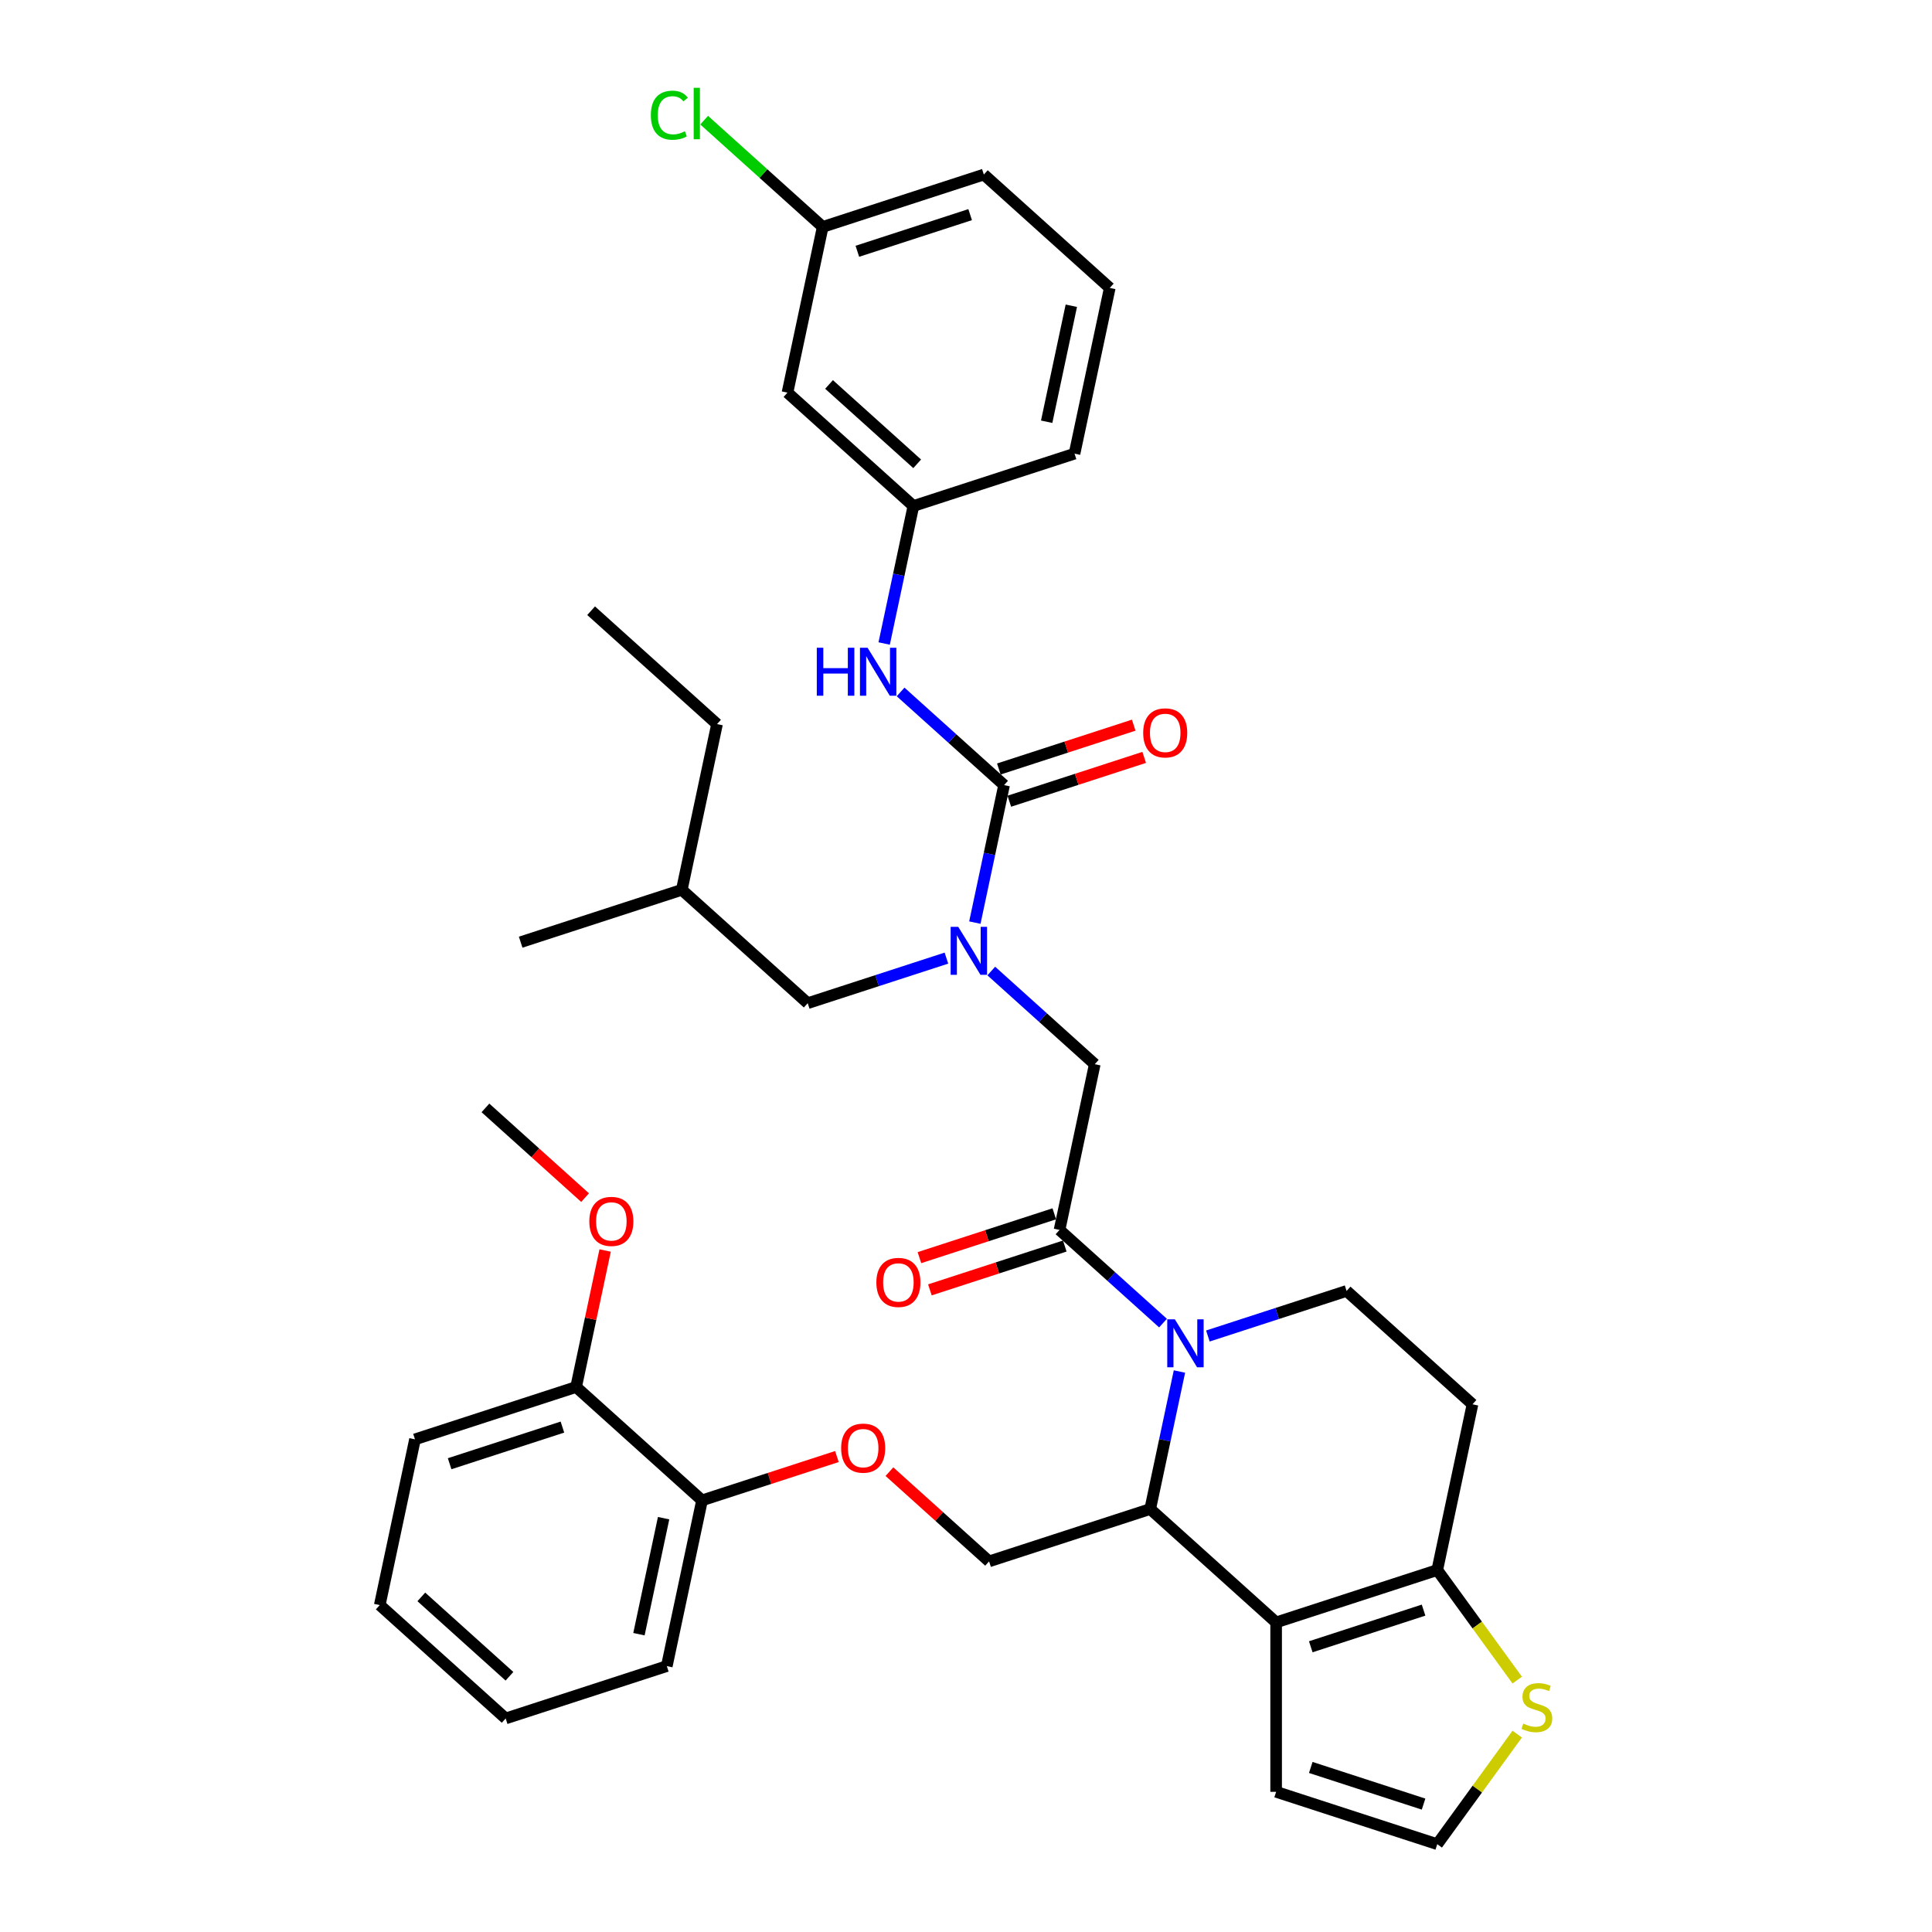 <?xml version='1.0' encoding='iso-8859-1'?>
<svg version='1.1' baseProfile='full'
              xmlns='http://www.w3.org/2000/svg'
                      xmlns:rdkit='http://www.rdkit.org/xml'
                      xmlns:xlink='http://www.w3.org/1999/xlink'
                  xml:space='preserve'
width='1000px' height='1000px' viewBox='0 0 1000 1000'>
<!-- END OF HEADER -->
<rect style='opacity:1.0;fill:#FFFFFF;stroke:none' width='1000' height='1000' x='0' y='0'> </rect>
<path class='bond-0' d='M 407.599,203.227 L 472.771,261.908' style='fill:none;fill-rule:evenodd;stroke:#000000;stroke-width:6px;stroke-linecap:butt;stroke-linejoin:miter;stroke-opacity:1' />
<path class='bond-0' d='M 429.111,198.995 L 474.731,240.071' style='fill:none;fill-rule:evenodd;stroke:#000000;stroke-width:6px;stroke-linecap:butt;stroke-linejoin:miter;stroke-opacity:1' />
<path class='bond-1' d='M 407.599,203.227 L 425.833,117.447' style='fill:none;fill-rule:evenodd;stroke:#000000;stroke-width:6px;stroke-linecap:butt;stroke-linejoin:miter;stroke-opacity:1' />
<path class='bond-2' d='M 513.087,502.603 L 539.867,526.716' style='fill:none;fill-rule:evenodd;stroke:#0000FF;stroke-width:6px;stroke-linecap:butt;stroke-linejoin:miter;stroke-opacity:1' />
<path class='bond-2' d='M 539.867,526.716 L 566.647,550.828' style='fill:none;fill-rule:evenodd;stroke:#000000;stroke-width:6px;stroke-linecap:butt;stroke-linejoin:miter;stroke-opacity:1' />
<path class='bond-3' d='M 504.581,477.538 L 512.145,441.953' style='fill:none;fill-rule:evenodd;stroke:#0000FF;stroke-width:6px;stroke-linecap:butt;stroke-linejoin:miter;stroke-opacity:1' />
<path class='bond-3' d='M 512.145,441.953 L 519.709,406.368' style='fill:none;fill-rule:evenodd;stroke:#000000;stroke-width:6px;stroke-linecap:butt;stroke-linejoin:miter;stroke-opacity:1' />
<path class='bond-4' d='M 489.865,495.921 L 453.968,507.584' style='fill:none;fill-rule:evenodd;stroke:#0000FF;stroke-width:6px;stroke-linecap:butt;stroke-linejoin:miter;stroke-opacity:1' />
<path class='bond-4' d='M 453.968,507.584 L 418.071,519.248' style='fill:none;fill-rule:evenodd;stroke:#000000;stroke-width:6px;stroke-linecap:butt;stroke-linejoin:miter;stroke-opacity:1' />
<path class='bond-5' d='M 522.419,414.708 L 557.324,403.367' style='fill:none;fill-rule:evenodd;stroke:#000000;stroke-width:6px;stroke-linecap:butt;stroke-linejoin:miter;stroke-opacity:1' />
<path class='bond-5' d='M 557.324,403.367 L 592.23,392.025' style='fill:none;fill-rule:evenodd;stroke:#FF0000;stroke-width:6px;stroke-linecap:butt;stroke-linejoin:miter;stroke-opacity:1' />
<path class='bond-5' d='M 516.999,398.028 L 551.904,386.686' style='fill:none;fill-rule:evenodd;stroke:#000000;stroke-width:6px;stroke-linecap:butt;stroke-linejoin:miter;stroke-opacity:1' />
<path class='bond-5' d='M 551.904,386.686 L 586.81,375.345' style='fill:none;fill-rule:evenodd;stroke:#FF0000;stroke-width:6px;stroke-linecap:butt;stroke-linejoin:miter;stroke-opacity:1' />
<path class='bond-6' d='M 519.709,406.368 L 492.929,382.255' style='fill:none;fill-rule:evenodd;stroke:#000000;stroke-width:6px;stroke-linecap:butt;stroke-linejoin:miter;stroke-opacity:1' />
<path class='bond-6' d='M 492.929,382.255 L 466.149,358.142' style='fill:none;fill-rule:evenodd;stroke:#0000FF;stroke-width:6px;stroke-linecap:butt;stroke-linejoin:miter;stroke-opacity:1' />
<path class='bond-7' d='M 457.643,333.077 L 465.207,297.493' style='fill:none;fill-rule:evenodd;stroke:#0000FF;stroke-width:6px;stroke-linecap:butt;stroke-linejoin:miter;stroke-opacity:1' />
<path class='bond-7' d='M 465.207,297.493 L 472.771,261.908' style='fill:none;fill-rule:evenodd;stroke:#000000;stroke-width:6px;stroke-linecap:butt;stroke-linejoin:miter;stroke-opacity:1' />
<path class='bond-8' d='M 472.771,261.908 L 556.175,234.808' style='fill:none;fill-rule:evenodd;stroke:#000000;stroke-width:6px;stroke-linecap:butt;stroke-linejoin:miter;stroke-opacity:1' />
<path class='bond-9' d='M 425.833,117.447 L 395.15,89.82' style='fill:none;fill-rule:evenodd;stroke:#000000;stroke-width:6px;stroke-linecap:butt;stroke-linejoin:miter;stroke-opacity:1' />
<path class='bond-9' d='M 395.15,89.82 L 364.467,62.194' style='fill:none;fill-rule:evenodd;stroke:#00CC00;stroke-width:6px;stroke-linecap:butt;stroke-linejoin:miter;stroke-opacity:1' />
<path class='bond-10' d='M 425.833,117.447 L 509.237,90.347' style='fill:none;fill-rule:evenodd;stroke:#000000;stroke-width:6px;stroke-linecap:butt;stroke-linejoin:miter;stroke-opacity:1' />
<path class='bond-10' d='M 443.763,130.063 L 502.146,111.093' style='fill:none;fill-rule:evenodd;stroke:#000000;stroke-width:6px;stroke-linecap:butt;stroke-linejoin:miter;stroke-opacity:1' />
<path class='bond-11' d='M 418.071,519.248 L 352.9,460.567' style='fill:none;fill-rule:evenodd;stroke:#000000;stroke-width:6px;stroke-linecap:butt;stroke-linejoin:miter;stroke-opacity:1' />
<path class='bond-12' d='M 352.9,460.567 L 269.496,487.667' style='fill:none;fill-rule:evenodd;stroke:#000000;stroke-width:6px;stroke-linecap:butt;stroke-linejoin:miter;stroke-opacity:1' />
<path class='bond-13' d='M 352.9,460.567 L 371.133,374.787' style='fill:none;fill-rule:evenodd;stroke:#000000;stroke-width:6px;stroke-linecap:butt;stroke-linejoin:miter;stroke-opacity:1' />
<path class='bond-14' d='M 610.479,709.899 L 602.915,745.484' style='fill:none;fill-rule:evenodd;stroke:#0000FF;stroke-width:6px;stroke-linecap:butt;stroke-linejoin:miter;stroke-opacity:1' />
<path class='bond-14' d='M 602.915,745.484 L 595.352,781.069' style='fill:none;fill-rule:evenodd;stroke:#000000;stroke-width:6px;stroke-linecap:butt;stroke-linejoin:miter;stroke-opacity:1' />
<path class='bond-15' d='M 601.974,684.834 L 575.194,660.721' style='fill:none;fill-rule:evenodd;stroke:#0000FF;stroke-width:6px;stroke-linecap:butt;stroke-linejoin:miter;stroke-opacity:1' />
<path class='bond-15' d='M 575.194,660.721 L 548.414,636.609' style='fill:none;fill-rule:evenodd;stroke:#000000;stroke-width:6px;stroke-linecap:butt;stroke-linejoin:miter;stroke-opacity:1' />
<path class='bond-16' d='M 625.196,691.516 L 661.092,679.853' style='fill:none;fill-rule:evenodd;stroke:#0000FF;stroke-width:6px;stroke-linecap:butt;stroke-linejoin:miter;stroke-opacity:1' />
<path class='bond-16' d='M 661.092,679.853 L 696.989,668.189' style='fill:none;fill-rule:evenodd;stroke:#000000;stroke-width:6px;stroke-linecap:butt;stroke-linejoin:miter;stroke-opacity:1' />
<path class='bond-17' d='M 545.704,628.268 L 510.798,639.61' style='fill:none;fill-rule:evenodd;stroke:#000000;stroke-width:6px;stroke-linecap:butt;stroke-linejoin:miter;stroke-opacity:1' />
<path class='bond-17' d='M 510.798,639.61 L 475.892,650.951' style='fill:none;fill-rule:evenodd;stroke:#FF0000;stroke-width:6px;stroke-linecap:butt;stroke-linejoin:miter;stroke-opacity:1' />
<path class='bond-17' d='M 551.124,644.949 L 516.218,656.291' style='fill:none;fill-rule:evenodd;stroke:#000000;stroke-width:6px;stroke-linecap:butt;stroke-linejoin:miter;stroke-opacity:1' />
<path class='bond-17' d='M 516.218,656.291 L 481.312,667.632' style='fill:none;fill-rule:evenodd;stroke:#FF0000;stroke-width:6px;stroke-linecap:butt;stroke-linejoin:miter;stroke-opacity:1' />
<path class='bond-18' d='M 548.414,636.609 L 566.647,550.828' style='fill:none;fill-rule:evenodd;stroke:#000000;stroke-width:6px;stroke-linecap:butt;stroke-linejoin:miter;stroke-opacity:1' />
<path class='bond-19' d='M 595.352,781.069 L 660.523,839.749' style='fill:none;fill-rule:evenodd;stroke:#000000;stroke-width:6px;stroke-linecap:butt;stroke-linejoin:miter;stroke-opacity:1' />
<path class='bond-20' d='M 595.352,781.069 L 511.947,808.169' style='fill:none;fill-rule:evenodd;stroke:#000000;stroke-width:6px;stroke-linecap:butt;stroke-linejoin:miter;stroke-opacity:1' />
<path class='bond-21' d='M 696.989,668.189 L 762.16,726.87' style='fill:none;fill-rule:evenodd;stroke:#000000;stroke-width:6px;stroke-linecap:butt;stroke-linejoin:miter;stroke-opacity:1' />
<path class='bond-22' d='M 762.16,726.87 L 743.927,812.65' style='fill:none;fill-rule:evenodd;stroke:#000000;stroke-width:6px;stroke-linecap:butt;stroke-linejoin:miter;stroke-opacity:1' />
<path class='bond-23' d='M 660.523,839.749 L 743.927,812.65' style='fill:none;fill-rule:evenodd;stroke:#000000;stroke-width:6px;stroke-linecap:butt;stroke-linejoin:miter;stroke-opacity:1' />
<path class='bond-23' d='M 678.453,852.365 L 736.836,833.395' style='fill:none;fill-rule:evenodd;stroke:#000000;stroke-width:6px;stroke-linecap:butt;stroke-linejoin:miter;stroke-opacity:1' />
<path class='bond-24' d='M 660.523,839.749 L 660.523,927.446' style='fill:none;fill-rule:evenodd;stroke:#000000;stroke-width:6px;stroke-linecap:butt;stroke-linejoin:miter;stroke-opacity:1' />
<path class='bond-25' d='M 743.927,812.65 L 764.623,841.135' style='fill:none;fill-rule:evenodd;stroke:#000000;stroke-width:6px;stroke-linecap:butt;stroke-linejoin:miter;stroke-opacity:1' />
<path class='bond-25' d='M 764.623,841.135 L 785.318,869.62' style='fill:none;fill-rule:evenodd;stroke:#CCCC00;stroke-width:6px;stroke-linecap:butt;stroke-linejoin:miter;stroke-opacity:1' />
<path class='bond-26' d='M 785.318,897.575 L 764.623,926.06' style='fill:none;fill-rule:evenodd;stroke:#CCCC00;stroke-width:6px;stroke-linecap:butt;stroke-linejoin:miter;stroke-opacity:1' />
<path class='bond-26' d='M 764.623,926.06 L 743.927,954.545' style='fill:none;fill-rule:evenodd;stroke:#000000;stroke-width:6px;stroke-linecap:butt;stroke-linejoin:miter;stroke-opacity:1' />
<path class='bond-27' d='M 743.927,954.545 L 660.523,927.446' style='fill:none;fill-rule:evenodd;stroke:#000000;stroke-width:6px;stroke-linecap:butt;stroke-linejoin:miter;stroke-opacity:1' />
<path class='bond-27' d='M 736.836,933.8 L 678.453,914.83' style='fill:none;fill-rule:evenodd;stroke:#000000;stroke-width:6px;stroke-linecap:butt;stroke-linejoin:miter;stroke-opacity:1' />
<path class='bond-28' d='M 261.735,889.468 L 196.563,830.787' style='fill:none;fill-rule:evenodd;stroke:#000000;stroke-width:6px;stroke-linecap:butt;stroke-linejoin:miter;stroke-opacity:1' />
<path class='bond-28' d='M 263.695,867.631 L 218.075,826.555' style='fill:none;fill-rule:evenodd;stroke:#000000;stroke-width:6px;stroke-linecap:butt;stroke-linejoin:miter;stroke-opacity:1' />
<path class='bond-29' d='M 261.735,889.468 L 345.139,862.368' style='fill:none;fill-rule:evenodd;stroke:#000000;stroke-width:6px;stroke-linecap:butt;stroke-linejoin:miter;stroke-opacity:1' />
<path class='bond-30' d='M 460.369,761.727 L 486.158,784.948' style='fill:none;fill-rule:evenodd;stroke:#FF0000;stroke-width:6px;stroke-linecap:butt;stroke-linejoin:miter;stroke-opacity:1' />
<path class='bond-30' d='M 486.158,784.948 L 511.947,808.169' style='fill:none;fill-rule:evenodd;stroke:#000000;stroke-width:6px;stroke-linecap:butt;stroke-linejoin:miter;stroke-opacity:1' />
<path class='bond-31' d='M 433.183,753.905 L 398.278,765.246' style='fill:none;fill-rule:evenodd;stroke:#FF0000;stroke-width:6px;stroke-linecap:butt;stroke-linejoin:miter;stroke-opacity:1' />
<path class='bond-31' d='M 398.278,765.246 L 363.372,776.588' style='fill:none;fill-rule:evenodd;stroke:#000000;stroke-width:6px;stroke-linecap:butt;stroke-linejoin:miter;stroke-opacity:1' />
<path class='bond-32' d='M 196.563,830.787 L 214.797,745.007' style='fill:none;fill-rule:evenodd;stroke:#000000;stroke-width:6px;stroke-linecap:butt;stroke-linejoin:miter;stroke-opacity:1' />
<path class='bond-33' d='M 214.797,745.007 L 298.201,717.908' style='fill:none;fill-rule:evenodd;stroke:#000000;stroke-width:6px;stroke-linecap:butt;stroke-linejoin:miter;stroke-opacity:1' />
<path class='bond-33' d='M 232.727,757.623 L 291.11,738.653' style='fill:none;fill-rule:evenodd;stroke:#000000;stroke-width:6px;stroke-linecap:butt;stroke-linejoin:miter;stroke-opacity:1' />
<path class='bond-34' d='M 298.201,717.908 L 363.372,776.588' style='fill:none;fill-rule:evenodd;stroke:#000000;stroke-width:6px;stroke-linecap:butt;stroke-linejoin:miter;stroke-opacity:1' />
<path class='bond-35' d='M 298.201,717.908 L 305.709,682.586' style='fill:none;fill-rule:evenodd;stroke:#000000;stroke-width:6px;stroke-linecap:butt;stroke-linejoin:miter;stroke-opacity:1' />
<path class='bond-35' d='M 305.709,682.586 L 313.217,647.264' style='fill:none;fill-rule:evenodd;stroke:#FF0000;stroke-width:6px;stroke-linecap:butt;stroke-linejoin:miter;stroke-opacity:1' />
<path class='bond-36' d='M 363.372,776.588 L 345.139,862.368' style='fill:none;fill-rule:evenodd;stroke:#000000;stroke-width:6px;stroke-linecap:butt;stroke-linejoin:miter;stroke-opacity:1' />
<path class='bond-36' d='M 343.481,785.808 L 330.718,845.854' style='fill:none;fill-rule:evenodd;stroke:#000000;stroke-width:6px;stroke-linecap:butt;stroke-linejoin:miter;stroke-opacity:1' />
<path class='bond-37' d='M 302.841,619.888 L 277.052,596.668' style='fill:none;fill-rule:evenodd;stroke:#FF0000;stroke-width:6px;stroke-linecap:butt;stroke-linejoin:miter;stroke-opacity:1' />
<path class='bond-37' d='M 277.052,596.668 L 251.263,573.447' style='fill:none;fill-rule:evenodd;stroke:#000000;stroke-width:6px;stroke-linecap:butt;stroke-linejoin:miter;stroke-opacity:1' />
<path class='bond-38' d='M 371.133,374.787 L 305.962,316.107' style='fill:none;fill-rule:evenodd;stroke:#000000;stroke-width:6px;stroke-linecap:butt;stroke-linejoin:miter;stroke-opacity:1' />
<path class='bond-39' d='M 574.408,149.028 L 556.175,234.808' style='fill:none;fill-rule:evenodd;stroke:#000000;stroke-width:6px;stroke-linecap:butt;stroke-linejoin:miter;stroke-opacity:1' />
<path class='bond-39' d='M 554.517,158.248 L 541.754,218.294' style='fill:none;fill-rule:evenodd;stroke:#000000;stroke-width:6px;stroke-linecap:butt;stroke-linejoin:miter;stroke-opacity:1' />
<path class='bond-40' d='M 574.408,149.028 L 509.237,90.347' style='fill:none;fill-rule:evenodd;stroke:#000000;stroke-width:6px;stroke-linecap:butt;stroke-linejoin:miter;stroke-opacity:1' />
<path  class='atom-1' d='M 495.986 479.73
L 504.124 492.885
Q 504.931 494.183, 506.229 496.533
Q 507.527 498.883, 507.597 499.024
L 507.597 479.73
L 510.894 479.73
L 510.894 504.566
L 507.492 504.566
L 498.757 490.184
Q 497.74 488.5, 496.652 486.571
Q 495.6 484.641, 495.284 484.045
L 495.284 504.566
L 492.057 504.566
L 492.057 479.73
L 495.986 479.73
' fill='#0000FF'/>
<path  class='atom-3' d='M 591.712 379.339
Q 591.712 373.375, 594.659 370.043
Q 597.606 366.71, 603.113 366.71
Q 608.62 366.71, 611.567 370.043
Q 614.513 373.375, 614.513 379.339
Q 614.513 385.372, 611.532 388.81
Q 608.55 392.212, 603.113 392.212
Q 597.641 392.212, 594.659 388.81
Q 591.712 385.407, 591.712 379.339
M 603.113 389.406
Q 606.901 389.406, 608.936 386.88
Q 611.006 384.32, 611.006 379.339
Q 611.006 374.463, 608.936 372.007
Q 606.901 369.517, 603.113 369.517
Q 599.324 369.517, 597.255 371.972
Q 595.22 374.428, 595.22 379.339
Q 595.22 384.355, 597.255 386.88
Q 599.324 389.406, 603.113 389.406
' fill='#FF0000'/>
<path  class='atom-4' d='M 422.774 335.27
L 426.141 335.27
L 426.141 345.829
L 438.84 345.829
L 438.84 335.27
L 442.207 335.27
L 442.207 360.106
L 438.84 360.106
L 438.84 348.635
L 426.141 348.635
L 426.141 360.106
L 422.774 360.106
L 422.774 335.27
' fill='#0000FF'/>
<path  class='atom-4' d='M 449.048 335.27
L 457.186 348.424
Q 457.993 349.722, 459.291 352.073
Q 460.589 354.423, 460.659 354.563
L 460.659 335.27
L 463.956 335.27
L 463.956 360.106
L 460.554 360.106
L 451.819 345.723
Q 450.802 344.04, 449.714 342.11
Q 448.662 340.181, 448.346 339.585
L 448.346 360.106
L 445.119 360.106
L 445.119 335.27
L 449.048 335.27
' fill='#0000FF'/>
<path  class='atom-9' d='M 608.095 682.871
L 616.233 696.026
Q 617.04 697.323, 618.338 699.674
Q 619.636 702.024, 619.706 702.164
L 619.706 682.871
L 623.003 682.871
L 623.003 707.707
L 619.601 707.707
L 610.866 693.325
Q 609.849 691.641, 608.761 689.711
Q 607.709 687.782, 607.393 687.186
L 607.393 707.707
L 604.166 707.707
L 604.166 682.871
L 608.095 682.871
' fill='#0000FF'/>
<path  class='atom-11' d='M 453.609 663.778
Q 453.609 657.815, 456.555 654.483
Q 459.502 651.15, 465.009 651.15
Q 470.517 651.15, 473.463 654.483
Q 476.41 657.815, 476.41 663.778
Q 476.41 669.812, 473.428 673.25
Q 470.447 676.652, 465.009 676.652
Q 459.537 676.652, 456.555 673.25
Q 453.609 669.847, 453.609 663.778
M 465.009 673.846
Q 468.798 673.846, 470.832 671.32
Q 472.902 668.76, 472.902 663.778
Q 472.902 658.902, 470.832 656.447
Q 468.798 653.956, 465.009 653.956
Q 461.221 653.956, 459.151 656.412
Q 457.117 658.867, 457.117 663.778
Q 457.117 668.795, 459.151 671.32
Q 461.221 673.846, 465.009 673.846
' fill='#FF0000'/>
<path  class='atom-18' d='M 788.458 892.122
Q 788.739 892.227, 789.896 892.718
Q 791.054 893.209, 792.317 893.525
Q 793.615 893.805, 794.877 893.805
Q 797.228 893.805, 798.596 892.683
Q 799.964 891.525, 799.964 889.526
Q 799.964 888.158, 799.262 887.316
Q 798.596 886.474, 797.543 886.018
Q 796.491 885.562, 794.737 885.036
Q 792.527 884.369, 791.194 883.738
Q 789.896 883.106, 788.949 881.773
Q 788.037 880.44, 788.037 878.195
Q 788.037 875.073, 790.142 873.144
Q 792.282 871.215, 796.491 871.215
Q 799.367 871.215, 802.63 872.583
L 801.823 875.284
Q 798.841 874.056, 796.596 874.056
Q 794.176 874.056, 792.843 875.073
Q 791.51 876.056, 791.545 877.775
Q 791.545 879.107, 792.211 879.914
Q 792.913 880.721, 793.895 881.177
Q 794.912 881.633, 796.596 882.159
Q 798.841 882.861, 800.174 883.562
Q 801.507 884.264, 802.454 885.702
Q 803.437 887.105, 803.437 889.526
Q 803.437 892.964, 801.121 894.823
Q 798.841 896.647, 795.018 896.647
Q 792.808 896.647, 791.124 896.156
Q 789.475 895.7, 787.511 894.893
L 788.458 892.122
' fill='#CCCC00'/>
<path  class='atom-22' d='M 435.376 749.558
Q 435.376 743.595, 438.322 740.263
Q 441.269 736.93, 446.776 736.93
Q 452.284 736.93, 455.23 740.263
Q 458.177 743.595, 458.177 749.558
Q 458.177 755.592, 455.195 759.03
Q 452.213 762.432, 446.776 762.432
Q 441.304 762.432, 438.322 759.03
Q 435.376 755.627, 435.376 749.558
M 446.776 759.626
Q 450.565 759.626, 452.599 757.1
Q 454.669 754.54, 454.669 749.558
Q 454.669 744.683, 452.599 742.227
Q 450.565 739.736, 446.776 739.736
Q 442.988 739.736, 440.918 742.192
Q 438.884 744.647, 438.884 749.558
Q 438.884 754.575, 440.918 757.1
Q 442.988 759.626, 446.776 759.626
' fill='#FF0000'/>
<path  class='atom-29' d='M 305.033 632.198
Q 305.033 626.234, 307.98 622.902
Q 310.927 619.569, 316.434 619.569
Q 321.941 619.569, 324.888 622.902
Q 327.834 626.234, 327.834 632.198
Q 327.834 638.231, 324.853 641.669
Q 321.871 645.072, 316.434 645.072
Q 310.962 645.072, 307.98 641.669
Q 305.033 638.266, 305.033 632.198
M 316.434 642.265
Q 320.222 642.265, 322.257 639.74
Q 324.327 637.179, 324.327 632.198
Q 324.327 627.322, 322.257 624.866
Q 320.222 622.376, 316.434 622.376
Q 312.645 622.376, 310.576 624.831
Q 308.541 627.287, 308.541 632.198
Q 308.541 637.214, 310.576 639.74
Q 312.645 642.265, 316.434 642.265
' fill='#FF0000'/>
<path  class='atom-34' d='M 336.878 59.626
Q 336.878 53.453, 339.755 50.225
Q 342.666 46.963, 348.173 46.963
Q 353.295 46.963, 356.031 50.576
L 353.716 52.47
Q 351.716 49.839, 348.173 49.839
Q 344.42 49.839, 342.421 52.365
Q 340.456 54.856, 340.456 59.626
Q 340.456 64.537, 342.491 67.063
Q 344.56 69.589, 348.559 69.589
Q 351.295 69.589, 354.488 67.94
L 355.47 70.571
Q 354.172 71.413, 352.208 71.904
Q 350.243 72.395, 348.068 72.395
Q 342.666 72.395, 339.755 69.097
Q 336.878 65.8, 336.878 59.626
' fill='#00CC00'/>
<path  class='atom-34' d='M 359.048 45.455
L 362.275 45.455
L 362.275 72.079
L 359.048 72.079
L 359.048 45.455
' fill='#00CC00'/>
</svg>
